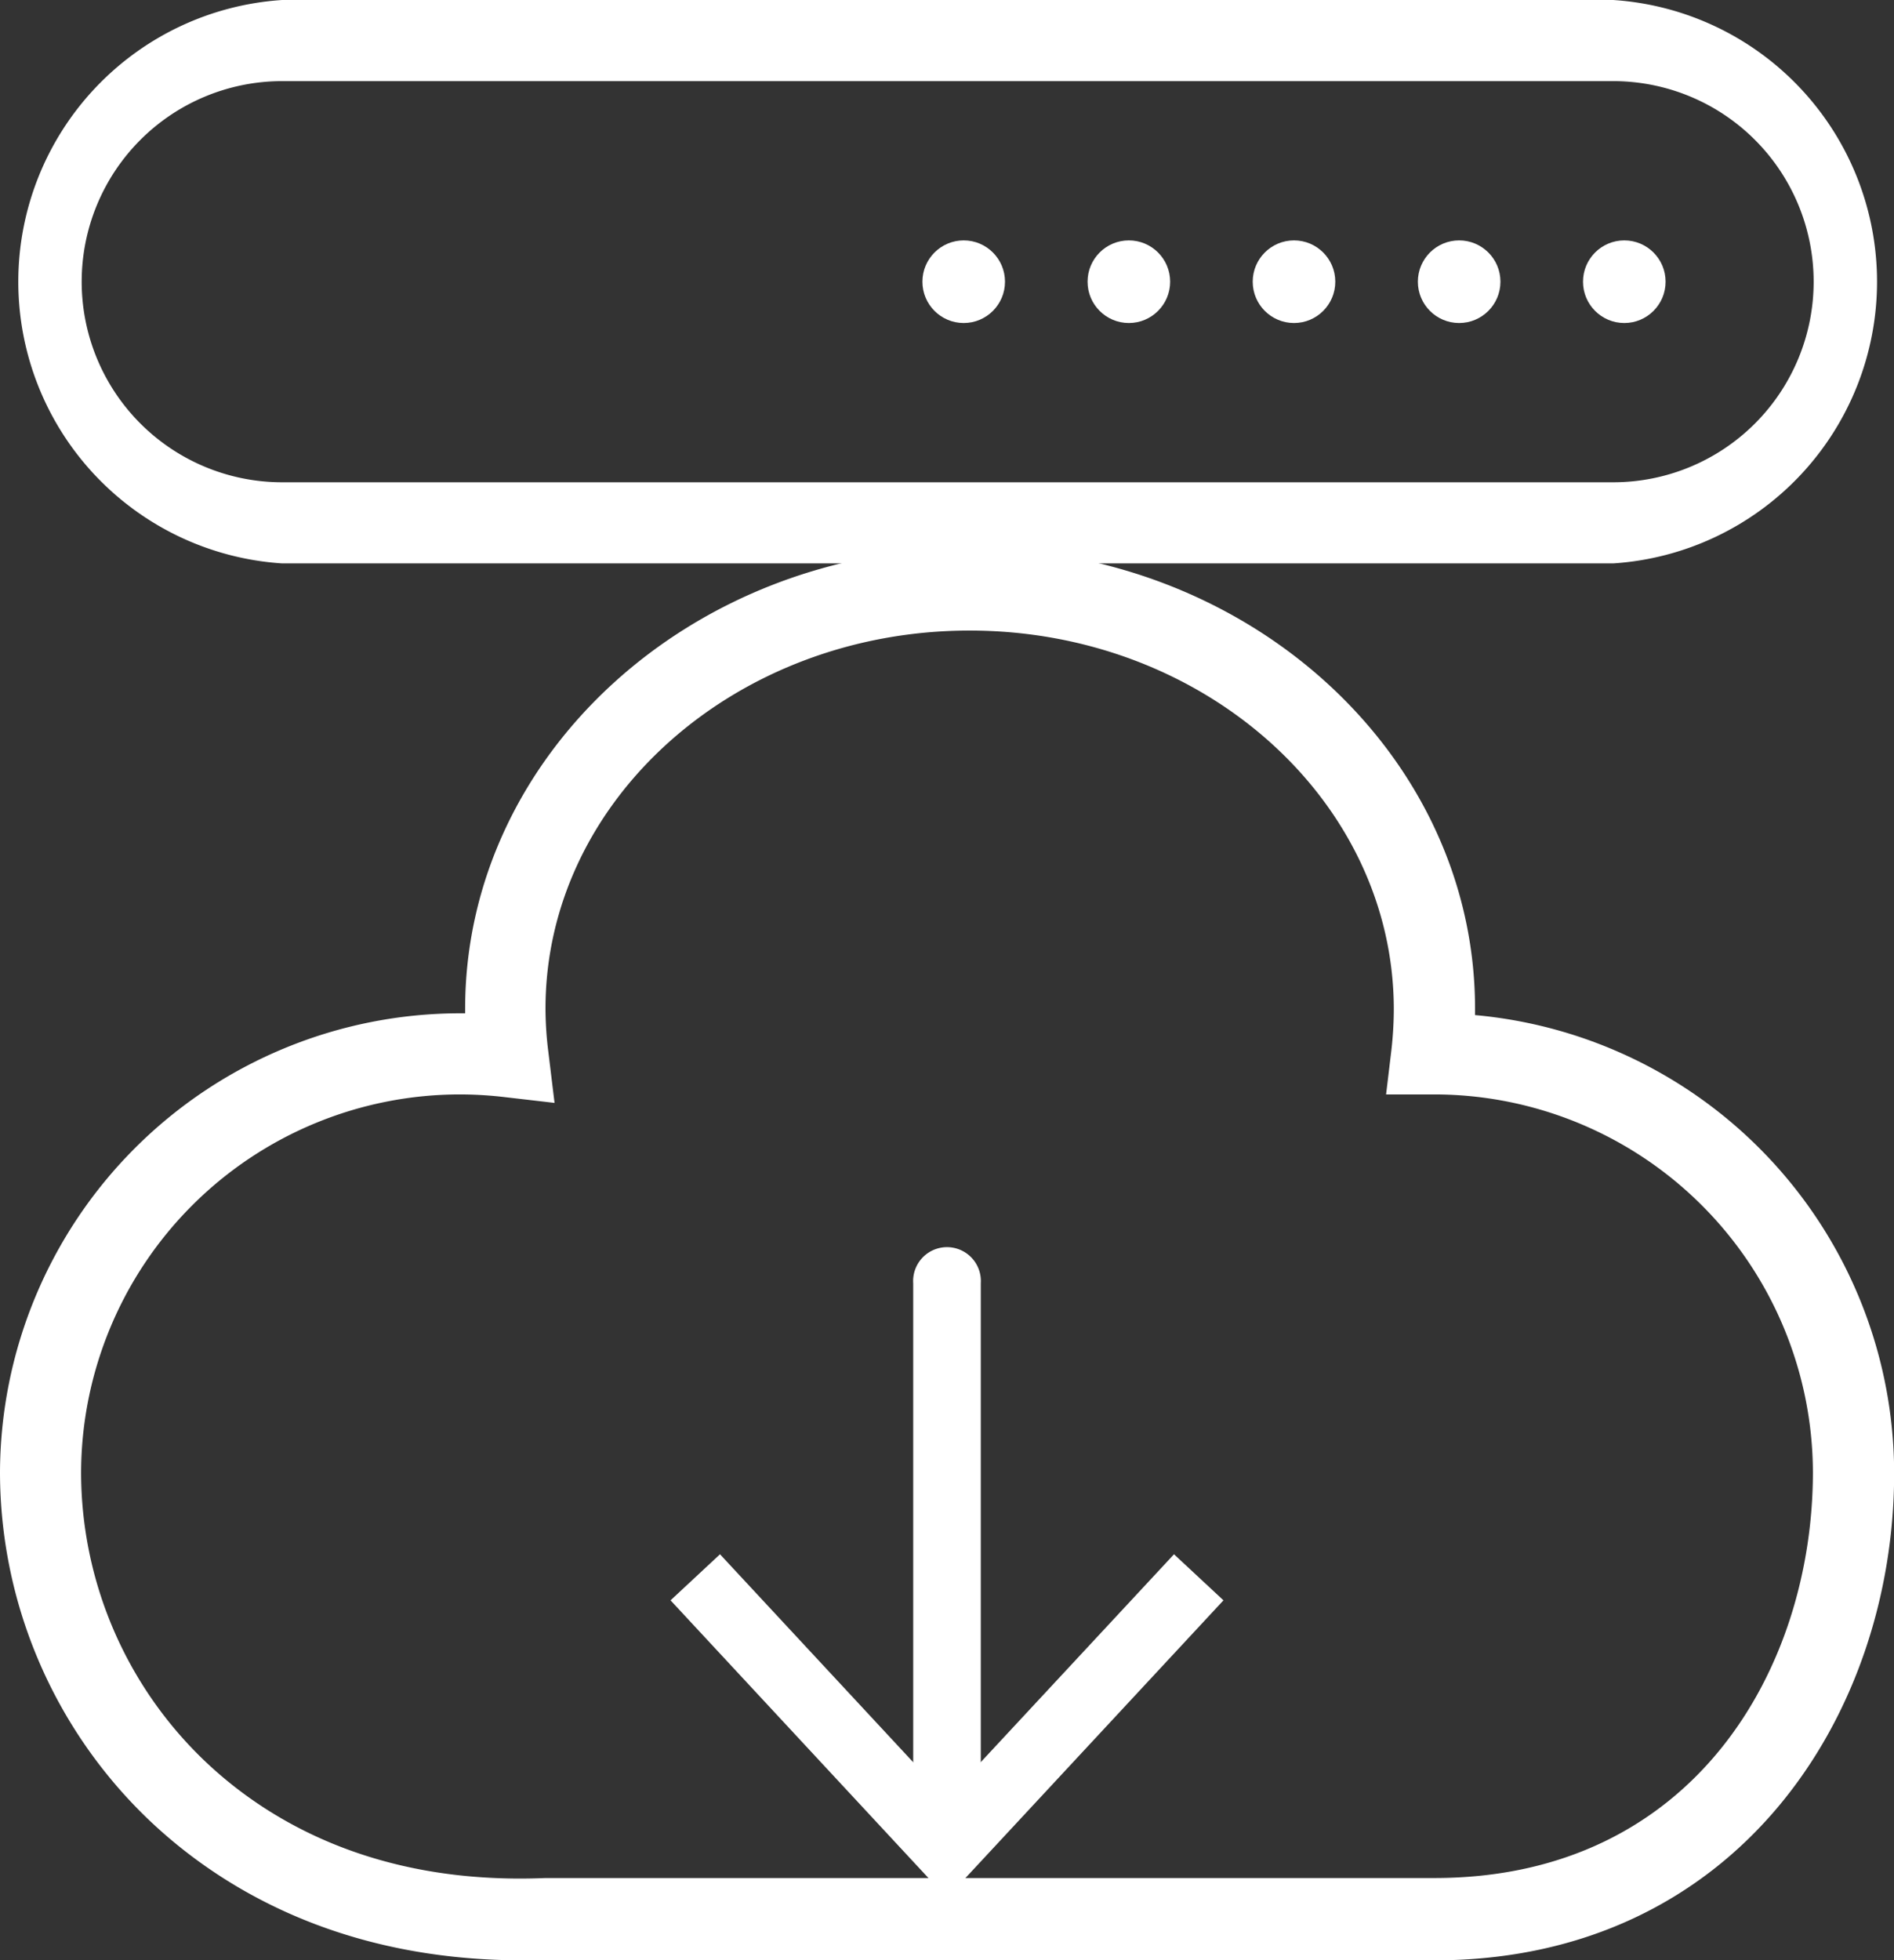 <svg xmlns="http://www.w3.org/2000/svg" viewBox="0 0 127.53 131.94"><rect x="0" y="0" width="127.53" height="131.94" fill="#333333" stroke="none"/><defs><style>.cls-1{fill:#fff;}</style></defs><g id="Layer_2" data-name="Layer 2"><g id="Layer_1-2" data-name="Layer 1"><path class="cls-1" d="M35.2,131.94c-12.65,0-20.73-5.16-25.33-9.6A32.4,32.4,0,0,1,0,99.15,31,31,0,0,1,31,68.2h.32v-.31c0-17.07,15.26-31,34-31s34,13.89,34,31v.43a31,31,0,0,1,28.22,30.83c0,16.3-10.63,32.79-30.95,32.79l-59.71,0ZM31,73.66A25.52,25.52,0,0,0,5.46,99.15a26.88,26.88,0,0,0,8.2,19.25c4.05,3.91,11.34,8.49,23.06,8h.1l59.76,0c17.51,0,25.49-14.17,25.49-27.33A25.51,25.51,0,0,0,96.58,73.66H93.33l.36-3a25.1,25.1,0,0,0,.16-2.72c0-14.06-12.81-25.5-28.56-25.5S36.73,53.83,36.73,67.89a23.63,23.63,0,0,0,.19,2.89l.42,3.45-3.45-.4A25.94,25.94,0,0,0,31,73.66Z"/><path class="cls-1" d="M108.58,37.92H19A19,19,0,0,1,19,0h89.62a19,19,0,0,1,0,37.92ZM19,5.46a13.5,13.5,0,0,0,0,27h89.62a13.5,13.5,0,0,0,0-27Z"/><circle class="cls-1" cx="109.37" cy="18.96" r="2.78"/><circle class="cls-1" cx="98.25" cy="18.96" r="2.78"/><circle class="cls-1" cx="87.13" cy="18.96" r="2.78"/><circle class="cls-1" cx="76.01" cy="18.96" r="2.78"/><circle class="cls-1" cx="64.89" cy="18.96" r="2.78"/><path class="cls-1" d="M63.77,125.08a2.28,2.28,0,0,1-2.28-2.28V86.37a2.28,2.28,0,1,1,4.55,0V122.8A2.28,2.28,0,0,1,63.77,125.08Z"/><polygon class="cls-1" points="45.15 107.71 48.48 104.61 63.76 121.05 79.05 104.61 82.38 107.71 63.76 127.74 45.15 107.71"/></g></g></svg>